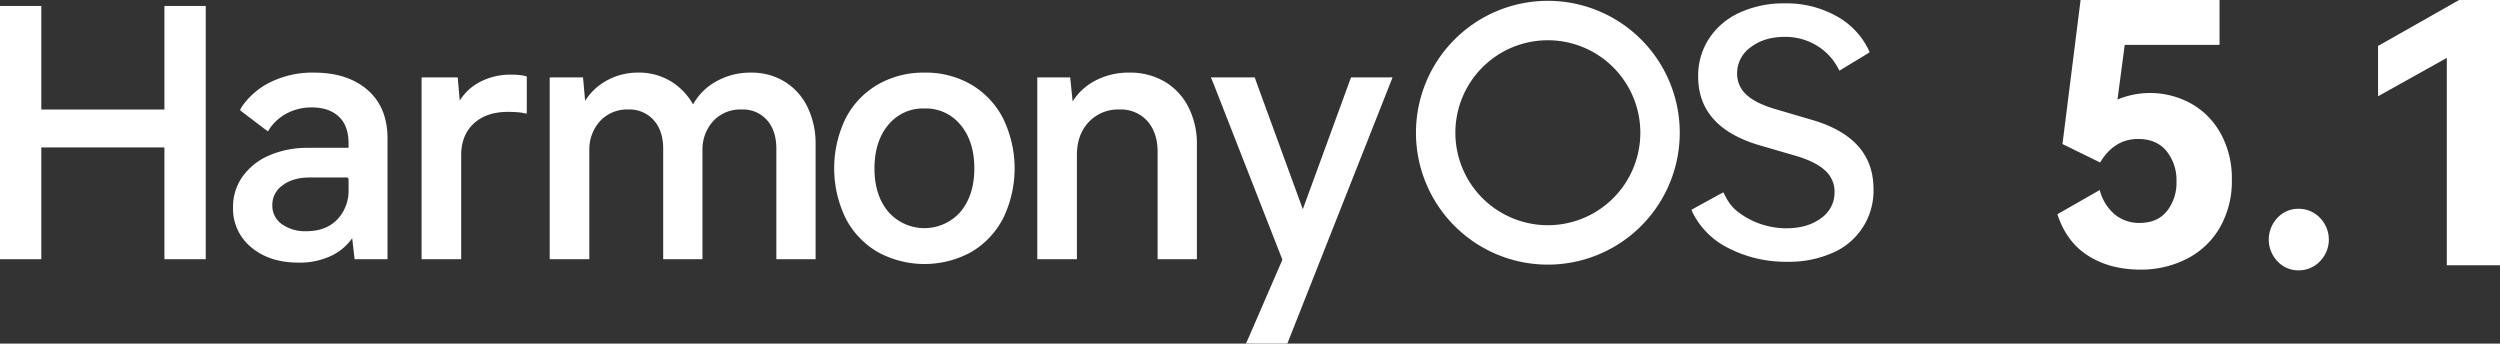 <svg xmlns="http://www.w3.org/2000/svg" xmlns:xlink="http://www.w3.org/1999/xlink" width="960" height="131.936" viewBox="0 0 960 131.936"><rect x="0" y="0" width="960" height="131.936" fill="#333333" stroke="none"/><defs><clipPath id="a"><rect width="960" height="131.936" transform="translate(0 0.001)" fill="none"/></clipPath></defs><g transform="translate(0 -0.001)" clip-path="url(#a)"><path d="M715.621,97.138A25.9,25.9,0,0,0,731.374,72.59q0-19.821-24.02-26.646l-13.388-3.938q-7.743-2.231-11.354-5.578a10.75,10.75,0,0,1-3.61-8.2,12.2,12.2,0,0,1,5.189-10.04q5.183-4,13.06-4a23.109,23.109,0,0,1,12.667,3.544,21.991,21.991,0,0,1,7.734,8.256q.174.32.651,1.178.819-.508,1.129-.7l9.515-5.772q.256-.156.94-.633-.287-.694-.443-1.012A29.611,29.611,0,0,0,717.336,6.308,39.541,39.541,0,0,0,697.251,1.32,40.526,40.526,0,0,0,680.121,4.8a27.7,27.7,0,0,0-11.813,9.91,25.982,25.982,0,0,0-4.267,14.7q0,19.426,23.5,26.383l14.434,4.2q7.351,2.231,10.9,5.578a10.856,10.856,0,0,1,3.541,8.2,11.979,11.979,0,0,1-5.184,10.041q-5.189,3.872-13.324,3.872a30.459,30.459,0,0,1-17.856-5.769,16.506,16.506,0,0,1-5.257-5.963q-.262-.513-1.08-2.062-1.389.723-2.007,1.061l-9.237,5.066q-.253.14-1.009.6.295.714.463,1.06a30.274,30.274,0,0,0,13.61,13.551,48.2,48.2,0,0,0,22.9,5.315,41.008,41.008,0,0,0,17.193-3.412" transform="translate(-11.948 -0.024)" fill="#fff" fill-rule="evenodd"/><path d="M543.292,30.248l-2.635.02H527.374l-.448,1.135L508.842,80.876,490.79,31.491c-.05-.139-.138-.41-.263-.806l-.127-.4-1.249-.015H473.532l.863,2.062c.086.207.15.366.2.478l26.4,67.464-12.826,29.607q-.206.474-.8,1.757l-.381.818,2.892.027h13.016l39.9-100.935Z" transform="translate(-8.554 -0.546)" fill="#fff"/><path d="M441.012,28.4A27.315,27.315,0,0,0,427.4,31.753l-.491.285a22.373,22.373,0,0,0-7.482,7.105l-.2.321-.949-9.23H405.649V100.05h15.209V60.085c0-5.283,1.523-9.514,4.566-12.725a15.48,15.48,0,0,1,11.783-4.806,13.607,13.607,0,0,1,10.659,4.4c2.642,2.936,3.984,6.923,3.984,11.949v41.143h15.078V56.018a30.832,30.832,0,0,0-3.282-14.445,23.758,23.758,0,0,0-9.147-9.75A26.179,26.179,0,0,0,441.013,28.4" transform="translate(-7.327 -0.513)" fill="#fff"/><path d="M360.922,28.4a34.677,34.677,0,0,1,17.951,4.609,32.008,32.008,0,0,1,12.235,13.031,43.844,43.844,0,0,1,0,38.279,32.111,32.111,0,0,1-12.23,12.962,37.384,37.384,0,0,1-35.963,0,31.98,31.98,0,0,1-12.3-12.962,43.994,43.994,0,0,1,0-38.348,31.98,31.98,0,0,1,12.3-12.962A35.026,35.026,0,0,1,360.927,28.4m0,13.765A17.253,17.253,0,0,0,347,48.453q-5.3,6.329-5.311,16.755,0,10.31,5.311,16.624a18.421,18.421,0,0,0,27.723,0q5.3-6.332,5.31-16.624,0-10.438-5.31-16.755a17.118,17.118,0,0,0-13.8-6.289" transform="translate(-5.893 -0.513)" fill="#fff"/><path d="M292.819,28.4A24.074,24.074,0,0,1,305.248,31.9,23.322,23.322,0,0,1,314,41.716a31.821,31.821,0,0,1,3.072,13.608l.006.692v44.027H302V57.593c0-4.592-1.2-8.239-3.6-10.969a12.271,12.271,0,0,0-9.736-4.068A14.219,14.219,0,0,0,277.8,46.966a16.114,16.114,0,0,0-4.168,11.161l-.006.516v41.4H258.547V57.593c0-4.59-1.223-8.236-3.659-10.965a12.468,12.468,0,0,0-9.8-4.072,14.071,14.071,0,0,0-10.734,4.411,16.115,16.115,0,0,0-4.168,11.161l-.006.516v41.4H214.969V30.227h12.8l.8,9.034.181-.288a22.117,22.117,0,0,1,7.084-6.924l.491-.295a24.6,24.6,0,0,1,12.7-3.361,23.448,23.448,0,0,1,12.713,3.5,24.351,24.351,0,0,1,8.227,8.621l.052.092a22.544,22.544,0,0,1,8.227-8.445l.485-.284A26.588,26.588,0,0,1,291.592,28.4l.612-.006Z" transform="translate(-3.883 -0.513)" fill="#fff"/><path d="M199.445,29.2a25.338,25.338,0,0,0-12.624,3.028l-.465.269a20.062,20.062,0,0,0-6.711,6.458l-.129.2-.778-8.91H164.867v69.816h15.208V60.1c0-5.1,1.6-9.118,4.8-12.109s7.575-4.5,13.123-4.5a40.577,40.577,0,0,1,5.191.289l.438.075q.286.054.7.142l.907.2.033-1.758V29.9l-.43-.118c-.5-.136-.864-.225-1.11-.267a25.905,25.905,0,0,0-4.3-.314" transform="translate(-2.978 -0.527)" fill="#fff"/><path d="M122.177,28.4q12.928,0,20.6,6.64c5.008,4.344,7.561,10.423,7.678,18.192v46.814H137.818l-.937-8.073-.218.312a20.187,20.187,0,0,1-6.4,5.711l-.524.295-.476.25a28.174,28.174,0,0,1-13,2.821q-11.1,0-18.094-5.846a19.077,19.077,0,0,1-7.034-15.345,20.044,20.044,0,0,1,3.718-11.955,24.268,24.268,0,0,1,10.281-8.07,36.706,36.706,0,0,1,14.329-2.866l.737-.006h15.3V55.622c0-4.254-1.086-7.521-3.246-9.831l-.245-.252-.263-.253q-3.765-3.513-10.366-3.519A20.2,20.2,0,0,0,111.876,44a18.7,18.7,0,0,0-6.354,5.424l-.1.143q-.091.136-.23.353l-.32.516-.331.539-1.313-.967-.308-.231-7.838-5.956c-.127-.1-.316-.248-.571-.458l-.706-.589.447-.809c.168-.295.3-.518.411-.674a28.4,28.4,0,0,1,10.842-9.23,36.769,36.769,0,0,1,16.668-3.67m12.634,40.279H120.6q-6.515,0-10.476,3.031a9.085,9.085,0,0,0-3.905,7.544,8.644,8.644,0,0,0,3.576,7.28,15.27,15.27,0,0,0,9.491,2.769c5.014,0,8.952-1.495,11.855-4.483A15.941,15.941,0,0,0,135.5,73.572l0-.5V69.366a.7.7,0,0,0-.7-.7" transform="translate(-1.646 -0.513)" fill="#fff"/><path d="M15.865,2.331H0V99.577H15.865V56.654H63.139V99.576H79V2.331H63.139V42.1H15.865Z" transform="translate(0 -0.042)" fill="#fff"/><path d="M604.38.327a50.647,50.647,0,1,1-50.648,50.647A50.648,50.648,0,0,1,604.38.327m0,15.137a35.512,35.512,0,1,0,35.511,35.513h0a35.511,35.511,0,0,0-35.51-35.512h0" transform="translate(-10.002 -0.006)" fill="#fff"/><path d="M855.994,39.815a29.433,29.433,0,0,1,11.4,11.673,35.575,35.575,0,0,1,4.168,17.44A35.716,35.716,0,0,1,866.9,87.48a30.7,30.7,0,0,1-12.715,11.951,38.691,38.691,0,0,1-17.79,4.1q-11.534,0-19.941-5.281T804.575,82.269l16.266-9.31a17.975,17.975,0,0,0,5.837,9.45,14.746,14.746,0,0,0,9.45,3.2q6.806,0,10.492-4.517A17.556,17.556,0,0,0,850.3,69.62a17.7,17.7,0,0,0-3.821-11.6q-3.825-4.654-10.909-4.655-9.172,0-14.592,9.034l-14.452-7.088L813.476,0h53.362V17.233h-36.41L827.65,38.217A32.593,32.593,0,0,1,856,39.815" transform="translate(-14.533 0)" fill="#fff"/><path d="M890.565,101.808a12.089,12.089,0,0,1,0-16.675,10.769,10.769,0,0,1,8.06-3.474,11.15,11.15,0,0,1,8.268,3.474,11.908,11.908,0,0,1,0,16.675,11.15,11.15,0,0,1-8.268,3.474,10.769,10.769,0,0,1-8.06-3.474" transform="translate(-16.026 -1.475)" fill="#fff"/><path d="M929.967,36.965V17.649L961.1,0h15.7V101.862H956.376V22.235Z" transform="translate(-16.798 0)" fill="#fff"/></g></svg>